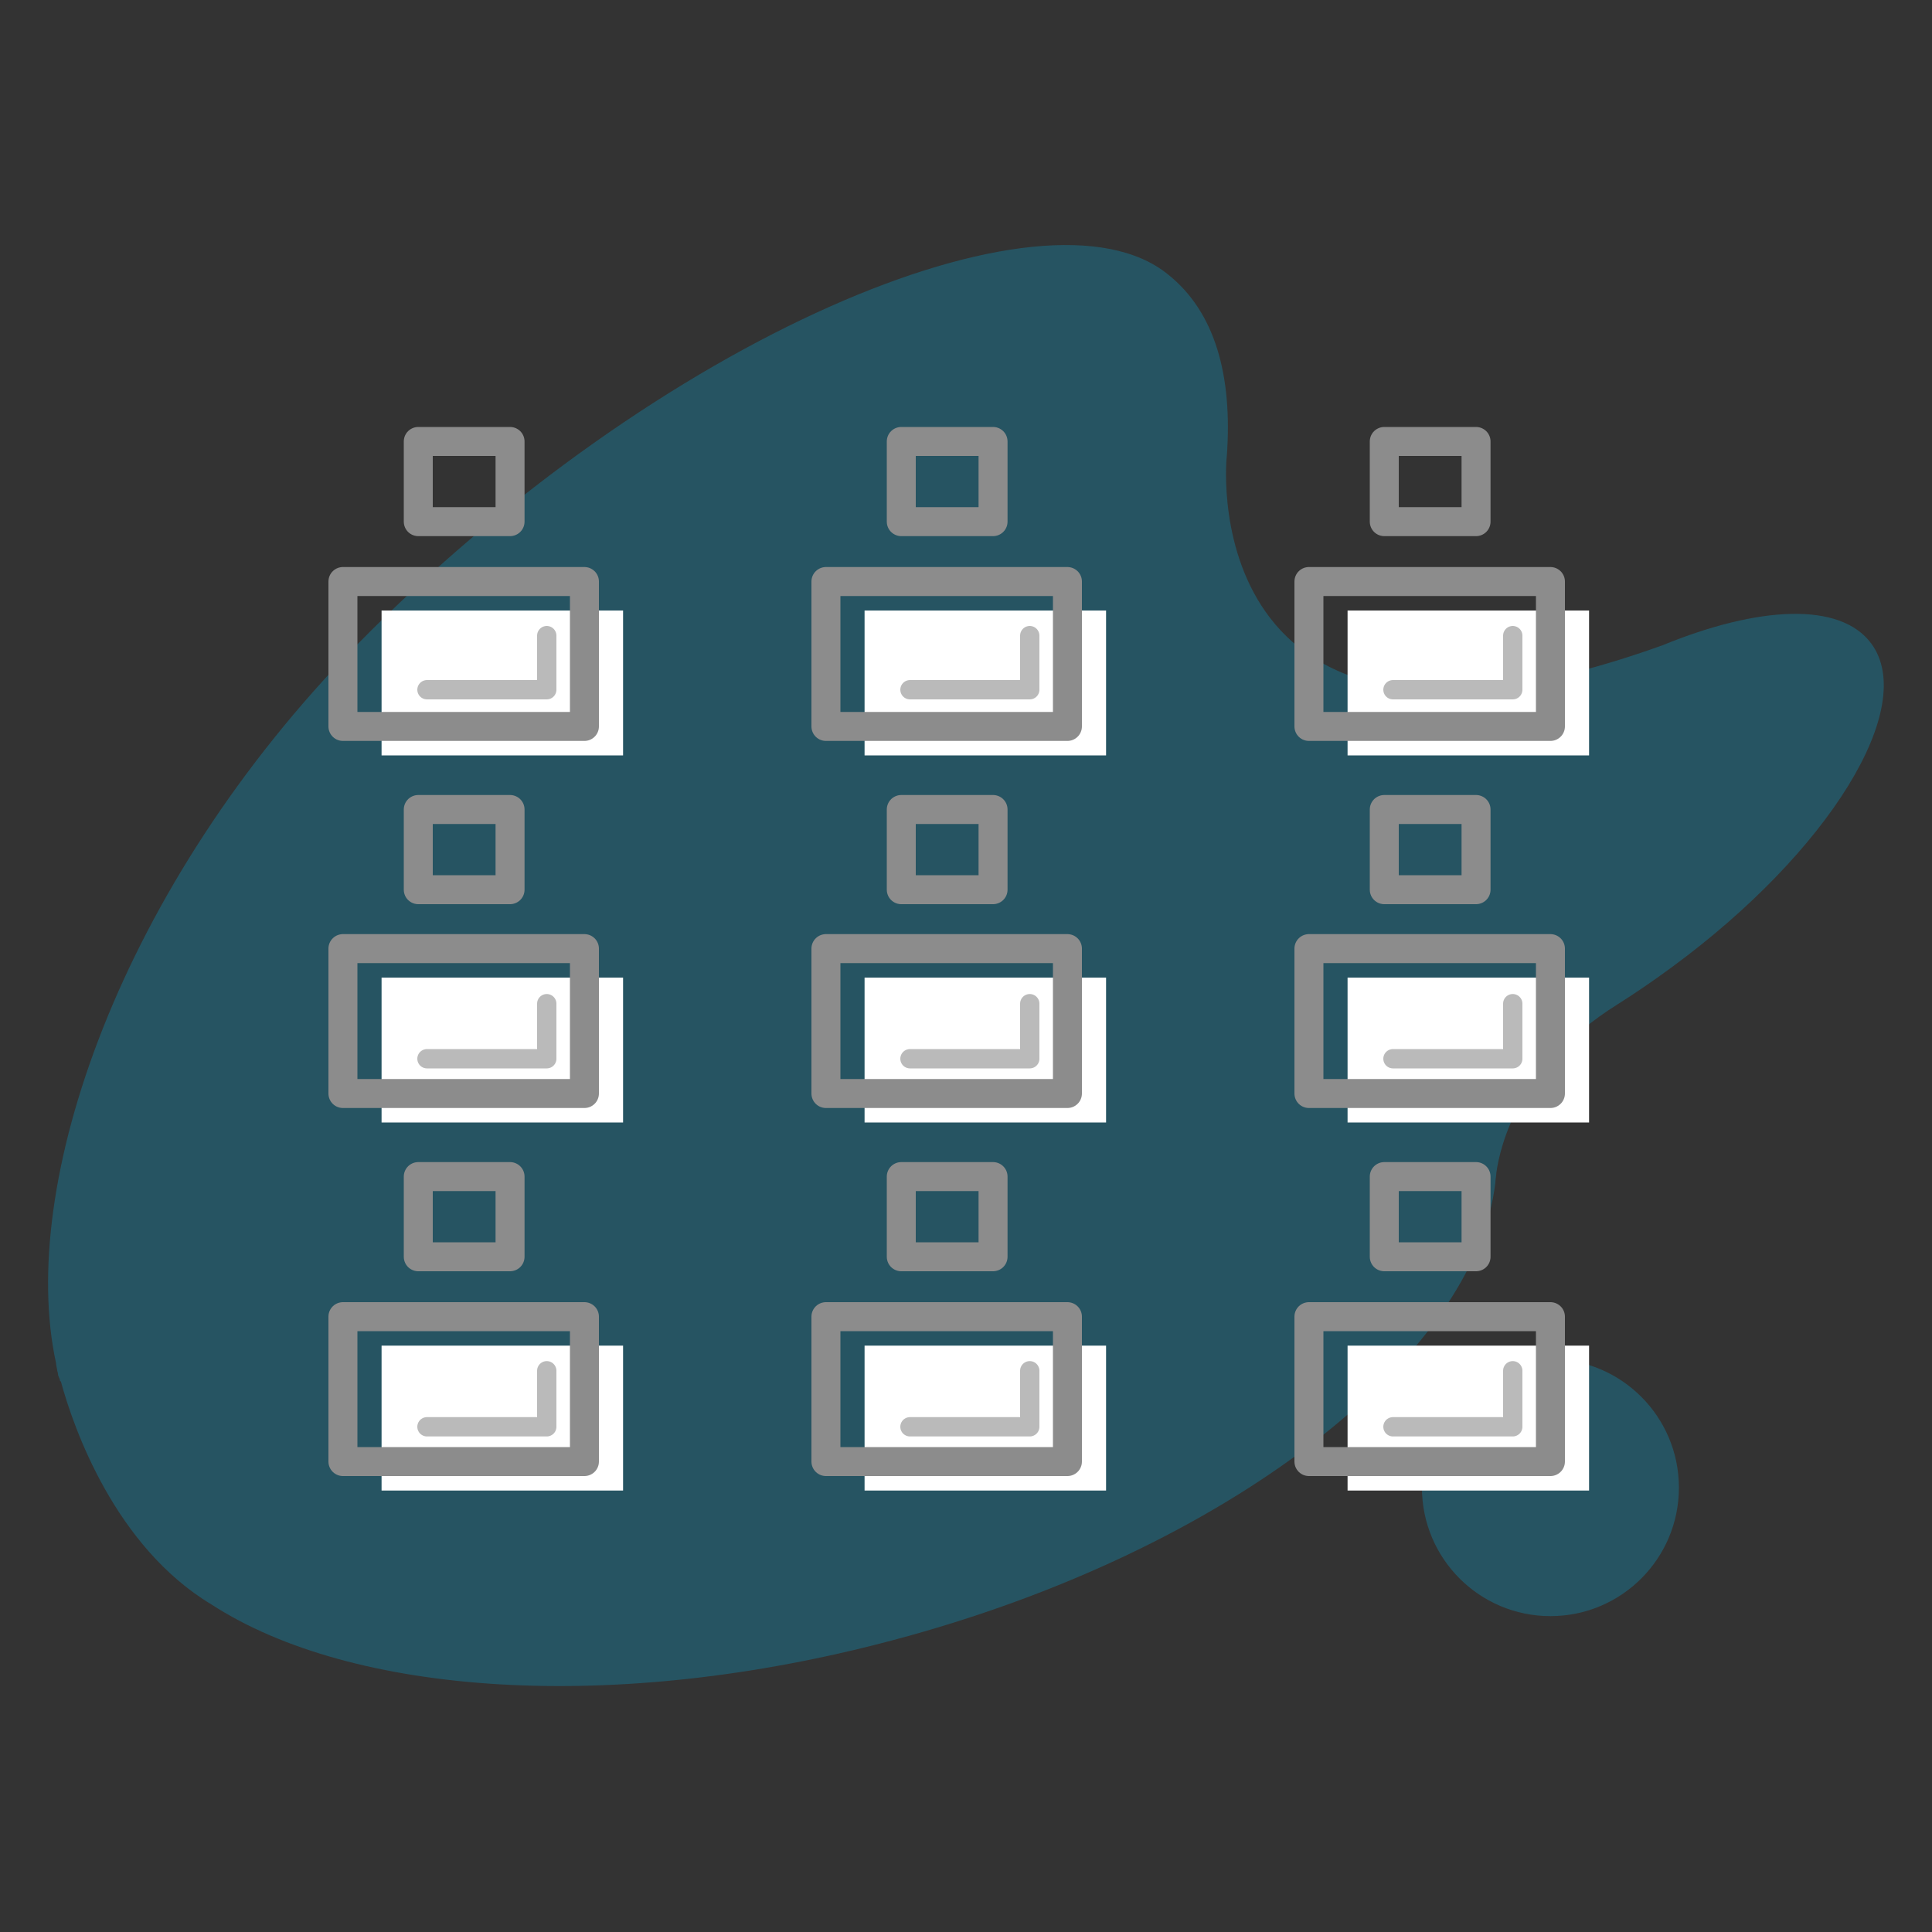 <?xml version="1.0" encoding="utf-8"?>
<!-- Generator: Adobe Illustrator 19.0.0, SVG Export Plug-In . SVG Version: 6.00 Build 0)  -->
<svg version="1.1" id="Camada_1" xmlns="http://www.w3.org/2000/svg" xmlns:xlink="http://www.w3.org/1999/xlink" x="0px" y="0px"
	 viewBox="0 0 200 200" style="enable-background:new 0 0 200 200;" xml:space="preserve">
<rect x="0" y="0" width="200" height="200" fill="#333333" stroke="none"/>
<style type="text/css">
	.st0{opacity:0.25;fill:#00B8F1;enable-background:new    ;}
	.st1{fill:#FFFFFF;}
	.st2{fill:none;stroke:#8C8C8C;stroke-width:3;stroke-linecap:round;stroke-linejoin:round;stroke-miterlimit:10;}
	
		.st3{opacity:0.6;fill:none;stroke:#8C8C8C;stroke-width:2;stroke-linecap:round;stroke-linejoin:round;stroke-miterlimit:10;enable-background:new    ;}
</style>
<circle class="st0" cx="160.5" cy="154" r="13.3"/>
<path id="XMLID_584_" class="st0" d="M193.7,66.6c-3.2-4.3-11.6-3.9-21.6,0.2l0,0C124.2,84,126.8,48.7,127,47.2l0,0l0,0l0,0
	c0.6-8.3-1.2-14.9-6.1-18.8c-12.7-10.3-52.6,6.4-84,38.4c-24.5,25-35.1,55.9-31.1,74.3l0,0c0,0,0,0.2,0.1,0.6c0,0.2,0.1,0.4,0.1,0.5
	c0,0.2,0.1,0.4,0.2,0.6c0,0.1,0,0.2,0.1,0.2c1.3,4.8,5.6,17.1,15.6,23.1c14.5,9.4,41.6,11.4,70.5,3.7c34.7-9.2,60.3-29.3,62.4-47.4
	l0,0l0,0c0-0.3,0.1-0.7,0.1-1c0.4-2.8,2.3-11,12.5-17.4l0,0c1.9-1.2,3.8-2.5,5.7-3.9C189.3,88.2,198.6,73.2,193.7,66.6z"/>
<g id="XMLID_286_">
	<rect id="XMLID_285_" x="39.5" y="63.2" class="st1" width="25" height="15"/>
	<rect id="XMLID_829_" x="43.3" y="45.7" class="st2" width="9.5" height="8.3"/>
	<rect id="XMLID_828_" x="35.5" y="60.2" class="st2" width="25" height="15"/>
	<polyline id="XMLID_300_" class="st3" points="44.2,71.4 56.6,71.4 56.6,65.8 	"/>
	<rect id="XMLID_304_" x="89.5" y="63.2" class="st1" width="25" height="15"/>
	<rect id="XMLID_303_" x="93.3" y="45.7" class="st2" width="9.5" height="8.3"/>
	<rect id="XMLID_302_" x="85.5" y="60.2" class="st2" width="25" height="15"/>
	<polyline id="XMLID_301_" class="st3" points="94.2,71.4 106.6,71.4 106.6,65.8 	"/>
	<rect id="XMLID_353_" x="139.5" y="63.2" class="st1" width="25" height="15"/>
	<rect id="XMLID_352_" x="143.3" y="45.7" class="st2" width="9.5" height="8.3"/>
	<rect id="XMLID_351_" x="135.5" y="60.2" class="st2" width="25" height="15"/>
	<polyline id="XMLID_350_" class="st3" points="144.2,71.4 156.6,71.4 156.6,65.8 	"/>
	<rect id="XMLID_835_" x="39.5" y="101.2" class="st1" width="25" height="15"/>
	<rect id="XMLID_832_" x="43.3" y="83.8" class="st2" width="9.5" height="8.3"/>
	<rect id="XMLID_831_" x="35.5" y="98.2" class="st2" width="25" height="15"/>
	<polyline id="XMLID_830_" class="st3" points="44.2,109.6 56.6,109.6 56.6,103.9 	"/>
	<rect id="XMLID_827_" x="89.5" y="101.2" class="st1" width="25" height="15"/>
	<rect id="XMLID_826_" x="93.3" y="83.8" class="st2" width="9.5" height="8.3"/>
	<rect id="XMLID_825_" x="85.5" y="98.2" class="st2" width="25" height="15"/>
	<polyline id="XMLID_824_" class="st3" points="94.2,109.6 106.6,109.6 106.6,103.9 	"/>
	<rect id="XMLID_823_" x="139.5" y="101.2" class="st1" width="25" height="15"/>
	<rect id="XMLID_373_" x="143.3" y="83.8" class="st2" width="9.5" height="8.3"/>
	<rect id="XMLID_372_" x="135.5" y="98.2" class="st2" width="25" height="15"/>
	<polyline id="XMLID_371_" class="st3" points="144.2,109.6 156.6,109.6 156.6,103.9 	"/>
	<rect id="XMLID_914_" x="39.5" y="139.3" class="st1" width="25" height="15"/>
	<rect id="XMLID_846_" x="43.3" y="121.8" class="st2" width="9.5" height="8.3"/>
	<rect id="XMLID_845_" x="35.5" y="136.3" class="st2" width="25" height="15"/>
	<polyline id="XMLID_844_" class="st3" points="44.2,147.7 56.6,147.7 56.6,141.9 	"/>
	<rect id="XMLID_843_" x="89.5" y="139.3" class="st1" width="25" height="15"/>
	<rect id="XMLID_842_" x="93.3" y="121.8" class="st2" width="9.5" height="8.3"/>
	<rect id="XMLID_841_" x="85.5" y="136.3" class="st2" width="25" height="15"/>
	<polyline id="XMLID_840_" class="st3" points="94.2,147.7 106.6,147.7 106.6,141.9 	"/>
	<rect id="XMLID_839_" x="139.5" y="139.3" class="st1" width="25" height="15"/>
	<rect id="XMLID_838_" x="143.3" y="121.8" class="st2" width="9.5" height="8.3"/>
	<rect id="XMLID_837_" x="135.5" y="136.3" class="st2" width="25" height="15"/>
	<polyline id="XMLID_836_" class="st3" points="144.2,147.7 156.6,147.7 156.6,141.9 	"/>
</g>
</svg>
